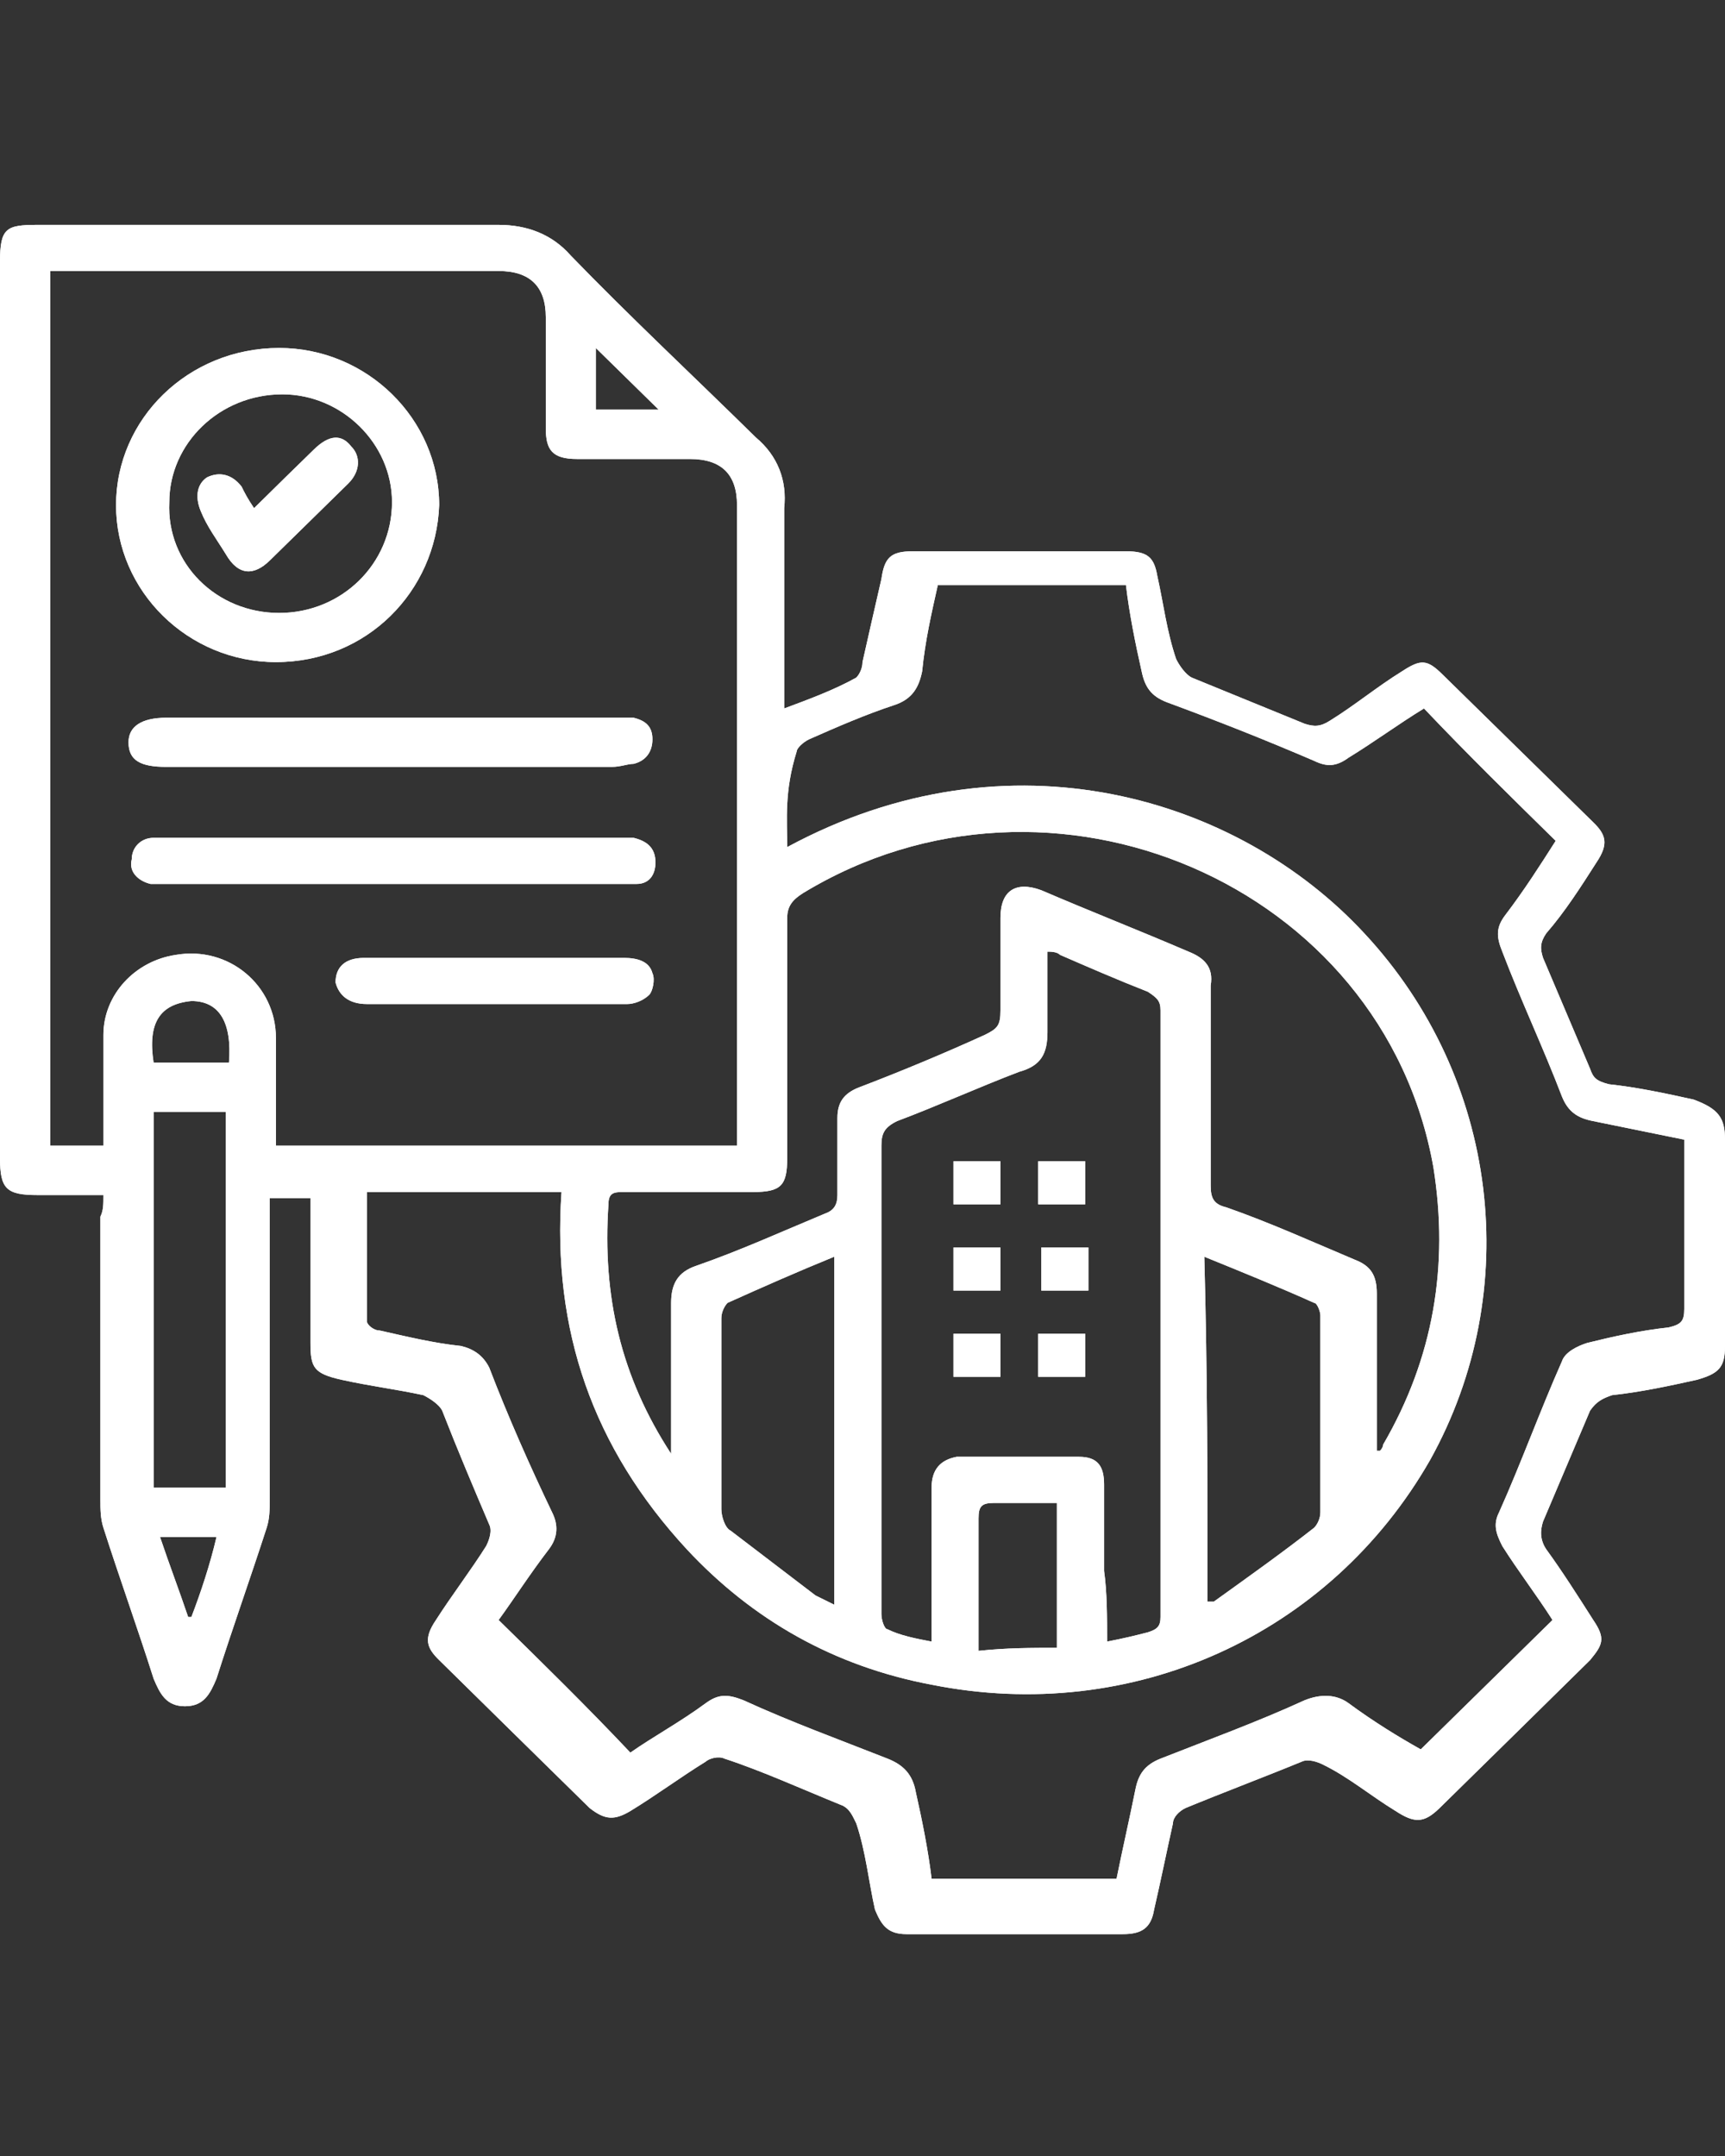 <svg xmlns="http://www.w3.org/2000/svg" xmlns:xlink="http://www.w3.org/1999/xlink" width="40px" height="50px" viewBox="0 0 40 50"><rect x="0" y="0" width="40" height="50" fill="#333333" stroke="none"/><g id="surface1"><path style=" stroke:none;fill-rule:nonzero;fill:rgb(100%,100%,100%);fill-opacity:1;" d="M 2.398 27.715 C 1.816 27.715 1.383 27.715 0.871 27.715 C 0.145 27.715 0 27.57 0 26.855 C 0 23.785 0 20.715 0 17.645 C 0 13.785 0 9.93 0 6.07 C 0 5.285 0.145 5.215 0.871 5.215 C 4.438 5.215 8 5.215 11.562 5.215 C 12.219 5.215 12.801 5.43 13.238 5.93 C 14.617 7.355 16.074 8.715 17.527 10.145 C 18.035 10.57 18.254 11.145 18.184 11.785 C 18.184 13.285 18.184 14.855 18.184 16.43 C 18.762 16.215 19.344 16 19.855 15.715 C 19.926 15.645 20 15.5 20 15.355 C 20.145 14.715 20.289 14.07 20.438 13.43 C 20.508 12.93 20.656 12.785 21.164 12.785 C 22.836 12.785 24.508 12.785 26.109 12.785 C 26.617 12.785 26.762 12.93 26.836 13.355 C 26.98 14 27.055 14.645 27.273 15.285 C 27.344 15.43 27.492 15.645 27.637 15.715 C 28.508 16.07 29.383 16.43 30.254 16.785 C 30.473 16.855 30.617 16.855 30.836 16.715 C 31.418 16.355 31.926 15.93 32.508 15.57 C 32.945 15.285 33.09 15.285 33.453 15.645 C 34.617 16.785 35.781 17.93 36.945 19.07 C 37.238 19.355 37.309 19.57 37.02 20 C 36.656 20.57 36.289 21.145 35.855 21.645 C 35.711 21.855 35.711 22 35.781 22.215 C 36.145 23.07 36.508 23.93 36.871 24.785 C 36.945 25 37.02 25.07 37.309 25.145 C 37.965 25.215 38.617 25.355 39.273 25.5 C 39.855 25.715 40 25.93 40 26.43 C 40 28 40 29.57 40 31.215 C 40 31.715 39.855 31.855 39.344 32 C 38.691 32.145 38.035 32.285 37.383 32.355 C 37.164 32.43 37.02 32.5 36.871 32.715 C 36.508 33.57 36.145 34.43 35.781 35.285 C 35.711 35.5 35.711 35.715 35.855 35.93 C 36.219 36.43 36.582 37 36.945 37.57 C 37.238 38 37.164 38.145 36.871 38.5 C 35.711 39.645 34.547 40.785 33.383 41.93 C 33.02 42.285 32.801 42.285 32.363 42 C 31.781 41.645 31.273 41.215 30.691 40.93 C 30.547 40.855 30.328 40.785 30.184 40.855 C 29.309 41.215 28.363 41.57 27.492 41.93 C 27.344 42 27.199 42.145 27.199 42.285 C 27.055 42.93 26.91 43.645 26.762 44.285 C 26.691 44.715 26.473 44.855 26.035 44.855 C 24.363 44.855 22.691 44.855 21.02 44.855 C 20.582 44.855 20.438 44.645 20.289 44.285 C 20.145 43.645 20.074 42.93 19.855 42.285 C 19.781 42.145 19.711 41.93 19.492 41.855 C 18.617 41.5 17.672 41.07 16.801 40.785 C 16.656 40.715 16.438 40.785 16.363 40.855 C 15.781 41.215 15.199 41.645 14.617 42 C 14.254 42.215 14.035 42.215 13.672 41.93 C 12.508 40.785 11.344 39.645 10.184 38.5 C 9.891 38.215 9.816 38 10.109 37.57 C 10.473 37 10.91 36.43 11.273 35.855 C 11.344 35.715 11.418 35.5 11.344 35.355 C 10.98 34.5 10.617 33.645 10.254 32.715 C 10.184 32.57 9.965 32.43 9.816 32.355 C 9.164 32.215 8.582 32.145 7.926 32 C 7.273 31.855 7.199 31.715 7.199 31.145 C 7.199 30.145 7.199 29.215 7.199 28.215 C 7.199 28.07 7.199 27.93 7.199 27.785 C 6.836 27.785 6.547 27.785 6.254 27.785 C 6.254 27.93 6.254 28.07 6.254 28.215 C 6.254 30.43 6.254 32.645 6.254 34.785 C 6.254 35 6.254 35.215 6.184 35.43 C 5.816 36.57 5.383 37.785 5.02 38.93 C 4.871 39.285 4.727 39.57 4.289 39.57 C 3.855 39.57 3.711 39.285 3.562 38.93 C 3.199 37.785 2.762 36.57 2.398 35.43 C 2.328 35.215 2.328 35 2.328 34.785 C 2.328 32.57 2.328 30.355 2.328 28.215 C 2.398 28.07 2.398 27.93 2.398 27.715 Z M 1.164 6.285 C 1.164 13.07 1.164 19.855 1.164 26.57 C 1.602 26.57 1.965 26.57 2.398 26.57 C 2.398 26.43 2.398 26.285 2.398 26.145 C 2.398 25.43 2.398 24.715 2.398 24 C 2.398 23.07 3.129 22.285 4.074 22.145 C 5.309 21.93 6.398 22.855 6.398 24.07 C 6.398 24.855 6.398 25.715 6.398 26.57 C 9.965 26.57 13.527 26.57 17.09 26.57 C 17.09 26.43 17.09 26.285 17.09 26.215 C 17.09 21.355 17.09 16.57 17.09 11.715 C 17.09 11 16.727 10.645 16 10.645 C 15.129 10.645 14.254 10.645 13.383 10.645 C 12.801 10.645 12.656 10.43 12.656 9.93 C 12.656 9.07 12.656 8.215 12.656 7.355 C 12.656 6.645 12.289 6.285 11.562 6.285 C 8.289 6.285 5.09 6.285 1.816 6.285 C 1.602 6.285 1.383 6.285 1.164 6.285 Z M 18.254 19.645 C 23.418 16.855 28.727 18.5 31.637 21.645 C 34.762 25 35.344 29.93 33.164 33.855 C 30.836 37.93 26.254 40 21.602 39.07 C 19.344 38.645 17.453 37.57 15.926 35.93 C 13.746 33.57 12.801 30.855 13.02 27.645 C 11.492 27.645 10.035 27.645 8.508 27.645 C 8.508 28.645 8.508 29.645 8.508 30.645 C 8.508 30.715 8.656 30.855 8.801 30.855 C 9.453 31 10.035 31.145 10.691 31.215 C 10.98 31.285 11.199 31.43 11.344 31.715 C 11.781 32.855 12.289 34 12.801 35.07 C 12.945 35.355 12.945 35.645 12.727 35.93 C 12.289 36.5 11.926 37.07 11.562 37.57 C 12.582 38.57 13.602 39.57 14.617 40.645 C 15.129 40.285 15.781 39.93 16.363 39.5 C 16.656 39.285 16.871 39.285 17.238 39.43 C 18.328 39.93 19.492 40.355 20.582 40.785 C 20.945 40.93 21.164 41.145 21.238 41.57 C 21.383 42.215 21.527 42.93 21.602 43.57 C 23.055 43.57 24.508 43.57 25.891 43.57 C 26.035 42.855 26.184 42.215 26.328 41.5 C 26.398 41.145 26.547 40.93 26.91 40.785 C 28 40.355 29.164 39.93 30.254 39.43 C 30.617 39.285 30.98 39.285 31.273 39.5 C 31.855 39.93 32.438 40.285 32.945 40.57 C 33.965 39.57 34.98 38.57 36 37.57 C 35.637 37 35.199 36.43 34.836 35.855 C 34.691 35.57 34.617 35.355 34.762 35.07 C 35.273 33.93 35.711 32.715 36.219 31.57 C 36.289 31.355 36.582 31.215 36.801 31.145 C 37.383 31 38.035 30.855 38.691 30.785 C 38.98 30.715 39.055 30.645 39.055 30.355 C 39.055 29.285 39.055 28.285 39.055 27.215 C 39.055 27 39.055 26.715 39.055 26.43 C 38.328 26.285 37.672 26.145 36.945 26 C 36.582 25.93 36.363 25.785 36.219 25.43 C 35.781 24.285 35.273 23.215 34.836 22.07 C 34.691 21.715 34.691 21.5 34.91 21.215 C 35.344 20.645 35.711 20.07 36.074 19.5 C 35.055 18.5 34.035 17.5 33.02 16.43 C 32.438 16.785 31.855 17.215 31.273 17.57 C 30.98 17.785 30.762 17.785 30.473 17.645 C 29.309 17.145 28.219 16.715 27.055 16.285 C 26.691 16.145 26.547 15.93 26.473 15.57 C 26.328 14.93 26.184 14.215 26.109 13.57 C 24.656 13.57 23.199 13.57 21.746 13.57 C 21.602 14.215 21.453 14.855 21.383 15.57 C 21.309 15.93 21.164 16.215 20.727 16.355 C 20.074 16.57 19.418 16.855 18.762 17.145 C 18.617 17.215 18.473 17.355 18.473 17.43 C 18.184 18.355 18.254 19 18.254 19.645 Z M 15.562 33.715 C 15.562 33.57 15.562 33.43 15.562 33.355 C 15.562 32.285 15.562 31.285 15.562 30.215 C 15.562 29.785 15.711 29.5 16.145 29.355 C 17.164 29 18.109 28.57 19.129 28.145 C 19.344 28.07 19.418 27.93 19.418 27.715 C 19.418 27.145 19.418 26.5 19.418 25.93 C 19.418 25.57 19.562 25.355 19.926 25.215 C 20.871 24.855 21.891 24.43 22.836 24 C 23.129 23.855 23.199 23.785 23.199 23.43 C 23.199 22.715 23.199 22 23.199 21.285 C 23.199 20.645 23.562 20.43 24.145 20.645 C 25.309 21.145 26.398 21.57 27.562 22.07 C 27.926 22.215 28.145 22.43 28.074 22.855 C 28.074 24.43 28.074 26 28.074 27.5 C 28.074 27.785 28.145 27.93 28.438 28 C 29.453 28.355 30.398 28.785 31.418 29.215 C 31.781 29.355 31.926 29.57 31.926 30 C 31.926 31.07 31.926 32.215 31.926 33.285 C 31.926 33.43 31.926 33.5 31.926 33.645 C 32 33.645 32 33.645 32 33.645 C 32.074 33.57 32.074 33.5 32.074 33.5 C 33.238 31.5 33.602 29.355 33.238 27.07 C 32.074 20.5 24.363 17.215 18.617 20.715 C 18.398 20.855 18.254 21 18.254 21.285 C 18.254 23.145 18.254 25 18.254 26.855 C 18.254 27.5 18.109 27.645 17.453 27.645 C 16.438 27.645 15.492 27.645 14.473 27.645 C 14.254 27.645 14.109 27.645 14.109 27.93 C 13.965 30.07 14.398 31.93 15.562 33.715 Z M 25.672 38.07 C 26.035 38 26.328 37.93 26.617 37.855 C 26.836 37.785 26.91 37.715 26.91 37.5 C 26.91 32.785 26.91 28.145 26.91 23.43 C 26.91 23.215 26.836 23.145 26.617 23 C 25.891 22.715 25.238 22.43 24.582 22.145 C 24.508 22.07 24.363 22.07 24.289 22.07 C 24.289 22.715 24.289 23.285 24.289 23.93 C 24.289 24.43 24.145 24.715 23.637 24.855 C 22.691 25.215 21.746 25.645 20.801 26 C 20.508 26.145 20.438 26.285 20.438 26.57 C 20.438 28.43 20.438 30.355 20.438 32.215 C 20.438 33.93 20.438 35.645 20.438 37.43 C 20.438 37.57 20.508 37.785 20.582 37.785 C 20.871 37.93 21.238 38 21.602 38.07 C 21.602 37.855 21.602 37.715 21.602 37.57 C 21.602 36.57 21.602 35.5 21.602 34.5 C 21.602 34.07 21.816 33.855 22.184 33.785 C 23.129 33.785 24.074 33.785 25.02 33.785 C 25.453 33.785 25.602 34 25.602 34.43 C 25.602 35.07 25.602 35.785 25.602 36.43 C 25.672 36.93 25.672 37.5 25.672 38.07 Z M 28 37.145 C 28.074 37.145 28.074 37.145 28.145 37.145 C 28.945 36.57 29.746 36 30.473 35.43 C 30.547 35.355 30.617 35.215 30.617 35.07 C 30.617 33.57 30.617 32 30.617 30.5 C 30.617 30.43 30.547 30.215 30.473 30.215 C 29.672 29.855 28.801 29.5 27.926 29.145 C 28 31.855 28 34.5 28 37.145 Z M 19.344 29.145 C 18.473 29.5 17.672 29.855 16.871 30.215 C 16.801 30.285 16.727 30.43 16.727 30.57 C 16.727 32.07 16.727 33.5 16.727 35 C 16.727 35.145 16.801 35.43 16.945 35.5 C 17.602 36 18.254 36.5 18.91 37 C 19.055 37.07 19.199 37.145 19.344 37.215 C 19.344 34.5 19.344 31.855 19.344 29.145 Z M 3.562 25.785 C 3.562 28.715 3.562 31.57 3.562 34.5 C 4.145 34.5 4.727 34.5 5.238 34.5 C 5.238 31.57 5.238 28.715 5.238 25.785 C 4.656 25.785 4.074 25.785 3.562 25.785 Z M 24.508 38.215 C 24.508 37.07 24.508 36 24.508 34.855 C 24 34.855 23.562 34.855 23.055 34.855 C 22.762 34.855 22.691 34.93 22.691 35.215 C 22.691 36.07 22.691 36.855 22.691 37.715 C 22.691 37.855 22.691 38.07 22.691 38.285 C 23.344 38.215 23.926 38.215 24.508 38.215 Z M 3.562 24.645 C 4.145 24.645 4.727 24.645 5.309 24.645 C 5.383 23.715 5.09 23.215 4.438 23.215 C 3.711 23.285 3.418 23.715 3.562 24.645 Z M 3.711 35.645 C 3.926 36.285 4.145 36.855 4.363 37.5 L 4.438 37.5 C 4.656 36.93 4.871 36.285 5.02 35.645 C 4.582 35.645 4.145 35.645 3.711 35.645 Z M 15.273 9.5 C 14.762 9 14.254 8.5 13.816 8.07 C 13.816 8.5 13.816 9 13.816 9.5 C 14.328 9.5 14.836 9.5 15.273 9.5 Z M 15.273 9.5 "></path><path style=" stroke:none;fill-rule:nonzero;fill:rgb(100%,100%,100%);fill-opacity:1;" d="M 6.398 15.355 C 4.363 15.355 2.691 13.715 2.691 11.715 C 2.691 9.715 4.363 8.07 6.473 8.07 C 8.508 8.07 10.184 9.715 10.184 11.715 C 10.109 13.715 8.508 15.355 6.398 15.355 Z M 6.473 14.215 C 7.926 14.215 9.09 13.07 9.09 11.645 C 9.09 10.285 7.926 9.145 6.547 9.145 C 5.09 9.145 3.926 10.285 3.926 11.645 C 3.855 13.07 5.02 14.215 6.473 14.215 Z M 6.473 14.215 "></path><path style=" stroke:none;fill-rule:nonzero;fill:rgb(100%,100%,100%);fill-opacity:1;" d="M 9.164 16.645 C 10.91 16.645 12.582 16.645 14.328 16.645 C 14.473 16.645 14.617 16.645 14.691 16.645 C 14.98 16.715 15.129 16.855 15.129 17.145 C 15.129 17.43 14.98 17.645 14.691 17.715 C 14.547 17.715 14.398 17.785 14.184 17.785 C 10.762 17.785 7.273 17.785 3.855 17.785 C 3.273 17.785 2.98 17.645 2.98 17.215 C 2.98 16.855 3.273 16.645 3.855 16.645 C 5.672 16.645 7.418 16.645 9.164 16.645 Z M 9.164 16.645 "></path><path style=" stroke:none;fill-rule:nonzero;fill:rgb(100%,100%,100%);fill-opacity:1;" d="M 9.09 20.5 C 7.344 20.5 5.602 20.5 3.855 20.5 C 3.711 20.5 3.637 20.5 3.492 20.5 C 3.199 20.43 2.98 20.215 3.055 19.93 C 3.055 19.645 3.273 19.43 3.562 19.43 C 3.637 19.43 3.781 19.43 3.855 19.43 C 7.344 19.43 10.836 19.43 14.398 19.43 C 14.473 19.43 14.617 19.43 14.691 19.43 C 14.98 19.5 15.199 19.645 15.199 20 C 15.199 20.285 15.055 20.5 14.762 20.5 C 14.617 20.5 14.473 20.5 14.398 20.5 C 12.582 20.5 10.836 20.5 9.09 20.5 Z M 9.09 20.5 "></path><path style=" stroke:none;fill-rule:nonzero;fill:rgb(100%,100%,100%);fill-opacity:1;" d="M 11.492 23.285 C 10.473 23.285 9.527 23.285 8.508 23.285 C 8.074 23.285 7.855 23.07 7.781 22.785 C 7.781 22.43 8 22.215 8.438 22.215 C 10.473 22.215 12.438 22.215 14.473 22.215 C 14.762 22.215 15.055 22.285 15.129 22.57 C 15.199 22.715 15.129 23 15.055 23.07 C 14.91 23.215 14.691 23.285 14.547 23.285 C 13.527 23.285 12.508 23.285 11.492 23.285 Z M 11.492 23.285 "></path><path style=" stroke:none;fill-rule:nonzero;fill:rgb(100%,100%,100%);fill-opacity:1;" d="M 25.164 30.93 C 25.164 31.285 25.164 31.57 25.164 31.93 C 24.801 31.93 24.438 31.93 24.074 31.93 C 24.074 31.57 24.074 31.285 24.074 30.93 C 24.438 30.93 24.801 30.93 25.164 30.93 Z M 25.164 30.93 "></path><path style=" stroke:none;fill-rule:nonzero;fill:rgb(100%,100%,100%);fill-opacity:1;" d="M 22.109 30.93 C 22.473 30.93 22.836 30.93 23.199 30.93 C 23.199 31.285 23.199 31.57 23.199 31.93 C 22.836 31.93 22.473 31.93 22.109 31.93 C 22.109 31.645 22.109 31.285 22.109 30.93 Z M 22.109 30.93 "></path><path style=" stroke:none;fill-rule:nonzero;fill:rgb(100%,100%,100%);fill-opacity:1;" d="M 23.199 27.93 C 22.836 27.93 22.473 27.93 22.109 27.93 C 22.109 27.57 22.109 27.285 22.109 26.93 C 22.473 26.93 22.836 26.93 23.199 26.93 C 23.199 27.215 23.199 27.57 23.199 27.93 Z M 23.199 27.93 "></path><path style=" stroke:none;fill-rule:nonzero;fill:rgb(100%,100%,100%);fill-opacity:1;" d="M 25.164 26.93 C 25.164 27.285 25.164 27.57 25.164 27.93 C 24.801 27.93 24.438 27.93 24.074 27.93 C 24.074 27.57 24.074 27.285 24.074 26.93 C 24.438 26.93 24.801 26.93 25.164 26.93 Z M 25.164 26.93 "></path><path style=" stroke:none;fill-rule:nonzero;fill:rgb(100%,100%,100%);fill-opacity:1;" d="M 23.199 28.93 C 23.199 29.285 23.199 29.57 23.199 29.93 C 22.836 29.93 22.473 29.93 22.109 29.93 C 22.109 29.57 22.109 29.285 22.109 28.93 C 22.473 28.93 22.836 28.93 23.199 28.93 Z M 23.199 28.93 "></path><path style=" stroke:none;fill-rule:nonzero;fill:rgb(100%,100%,100%);fill-opacity:1;" d="M 24.145 28.93 C 24.508 28.93 24.871 28.93 25.238 28.93 C 25.238 29.285 25.238 29.57 25.238 29.93 C 24.871 29.93 24.582 29.93 24.145 29.93 C 24.145 29.645 24.145 29.285 24.145 28.93 Z M 24.145 28.93 "></path><path style=" stroke:none;fill-rule:nonzero;fill:rgb(100%,100%,100%);fill-opacity:1;" d="M 5.891 11.785 C 6.398 11.285 6.836 10.855 7.273 10.43 C 7.637 10.07 7.926 10.07 8.145 10.355 C 8.363 10.57 8.363 10.93 8.074 11.215 C 7.492 11.785 6.836 12.43 6.254 13 C 5.891 13.355 5.527 13.355 5.238 12.855 C 5.02 12.5 4.801 12.215 4.656 11.855 C 4.508 11.5 4.582 11.215 4.801 11.07 C 5.09 10.93 5.383 11 5.602 11.285 C 5.672 11.43 5.746 11.57 5.891 11.785 Z M 5.891 11.785 "></path><path style=" stroke:none;fill-rule:nonzero;fill:rgb(100%,100%,100%);fill-opacity:1;" d="M 2.398 27.715 C 1.816 27.715 1.383 27.715 0.871 27.715 C 0.145 27.715 0 27.57 0 26.855 C 0 23.785 0 20.715 0 17.645 C 0 13.785 0 9.93 0 6.07 C 0 5.285 0.145 5.215 0.871 5.215 C 4.438 5.215 8 5.215 11.562 5.215 C 12.219 5.215 12.801 5.43 13.238 5.93 C 14.617 7.355 16.074 8.715 17.527 10.145 C 18.035 10.57 18.254 11.145 18.184 11.785 C 18.184 13.285 18.184 14.855 18.184 16.43 C 18.762 16.215 19.344 16 19.855 15.715 C 19.926 15.645 20 15.5 20 15.355 C 20.145 14.715 20.289 14.07 20.438 13.43 C 20.508 12.93 20.656 12.785 21.164 12.785 C 22.836 12.785 24.508 12.785 26.109 12.785 C 26.617 12.785 26.762 12.93 26.836 13.355 C 26.98 14 27.055 14.645 27.273 15.285 C 27.344 15.43 27.492 15.645 27.637 15.715 C 28.508 16.07 29.383 16.43 30.254 16.785 C 30.473 16.855 30.617 16.855 30.836 16.715 C 31.418 16.355 31.926 15.93 32.508 15.57 C 32.945 15.285 33.09 15.285 33.453 15.645 C 34.617 16.785 35.781 17.93 36.945 19.07 C 37.238 19.355 37.309 19.57 37.02 20 C 36.656 20.57 36.289 21.145 35.855 21.645 C 35.711 21.855 35.711 22 35.781 22.215 C 36.145 23.07 36.508 23.93 36.871 24.785 C 36.945 25 37.02 25.07 37.309 25.145 C 37.965 25.215 38.617 25.355 39.273 25.5 C 39.855 25.715 40 25.93 40 26.43 C 40 28 40 29.57 40 31.215 C 40 31.715 39.855 31.855 39.344 32 C 38.691 32.145 38.035 32.285 37.383 32.355 C 37.164 32.43 37.02 32.5 36.871 32.715 C 36.508 33.57 36.145 34.43 35.781 35.285 C 35.711 35.5 35.711 35.715 35.855 35.93 C 36.219 36.43 36.582 37 36.945 37.57 C 37.238 38 37.164 38.145 36.871 38.5 C 35.711 39.645 34.547 40.785 33.383 41.93 C 33.02 42.285 32.801 42.285 32.363 42 C 31.781 41.645 31.273 41.215 30.691 40.93 C 30.547 40.855 30.328 40.785 30.184 40.855 C 29.309 41.215 28.363 41.57 27.492 41.93 C 27.344 42 27.199 42.145 27.199 42.285 C 27.055 42.93 26.91 43.645 26.762 44.285 C 26.691 44.715 26.473 44.855 26.035 44.855 C 24.363 44.855 22.691 44.855 21.02 44.855 C 20.582 44.855 20.438 44.645 20.289 44.285 C 20.145 43.645 20.074 42.93 19.855 42.285 C 19.781 42.145 19.711 41.93 19.492 41.855 C 18.617 41.5 17.672 41.07 16.801 40.785 C 16.656 40.715 16.438 40.785 16.363 40.855 C 15.781 41.215 15.199 41.645 14.617 42 C 14.254 42.215 14.035 42.215 13.672 41.93 C 12.508 40.785 11.344 39.645 10.184 38.5 C 9.891 38.215 9.816 38 10.109 37.57 C 10.473 37 10.91 36.43 11.273 35.855 C 11.344 35.715 11.418 35.5 11.344 35.355 C 10.98 34.5 10.617 33.645 10.254 32.715 C 10.184 32.57 9.965 32.43 9.816 32.355 C 9.164 32.215 8.582 32.145 7.926 32 C 7.273 31.855 7.199 31.715 7.199 31.145 C 7.199 30.145 7.199 29.215 7.199 28.215 C 7.199 28.07 7.199 27.93 7.199 27.785 C 6.836 27.785 6.547 27.785 6.254 27.785 C 6.254 27.93 6.254 28.07 6.254 28.215 C 6.254 30.43 6.254 32.645 6.254 34.785 C 6.254 35 6.254 35.215 6.184 35.43 C 5.816 36.57 5.383 37.785 5.02 38.93 C 4.871 39.285 4.727 39.57 4.289 39.57 C 3.855 39.57 3.711 39.285 3.562 38.93 C 3.199 37.785 2.762 36.57 2.398 35.43 C 2.328 35.215 2.328 35 2.328 34.785 C 2.328 32.57 2.328 30.355 2.328 28.215 C 2.398 28.07 2.398 27.93 2.398 27.715 Z M 1.164 6.285 C 1.164 13.07 1.164 19.855 1.164 26.57 C 1.602 26.57 1.965 26.57 2.398 26.57 C 2.398 26.43 2.398 26.285 2.398 26.145 C 2.398 25.43 2.398 24.715 2.398 24 C 2.398 23.07 3.129 22.285 4.074 22.145 C 5.309 21.93 6.398 22.855 6.398 24.07 C 6.398 24.855 6.398 25.715 6.398 26.57 C 9.965 26.57 13.527 26.57 17.09 26.57 C 17.09 26.43 17.09 26.285 17.09 26.215 C 17.09 21.355 17.09 16.57 17.09 11.715 C 17.09 11 16.727 10.645 16 10.645 C 15.129 10.645 14.254 10.645 13.383 10.645 C 12.801 10.645 12.656 10.43 12.656 9.93 C 12.656 9.07 12.656 8.215 12.656 7.355 C 12.656 6.645 12.289 6.285 11.562 6.285 C 8.289 6.285 5.09 6.285 1.816 6.285 C 1.602 6.285 1.383 6.285 1.164 6.285 Z M 18.254 19.645 C 23.418 16.855 28.727 18.5 31.637 21.645 C 34.762 25 35.344 29.93 33.164 33.855 C 30.836 37.93 26.254 40 21.602 39.07 C 19.344 38.645 17.453 37.57 15.926 35.93 C 13.746 33.57 12.801 30.855 13.02 27.645 C 11.492 27.645 10.035 27.645 8.508 27.645 C 8.508 28.645 8.508 29.645 8.508 30.645 C 8.508 30.715 8.656 30.855 8.801 30.855 C 9.453 31 10.035 31.145 10.691 31.215 C 10.98 31.285 11.199 31.43 11.344 31.715 C 11.781 32.855 12.289 34 12.801 35.07 C 12.945 35.355 12.945 35.645 12.727 35.93 C 12.289 36.5 11.926 37.07 11.562 37.57 C 12.582 38.57 13.602 39.57 14.617 40.645 C 15.129 40.285 15.781 39.93 16.363 39.5 C 16.656 39.285 16.871 39.285 17.238 39.43 C 18.328 39.93 19.492 40.355 20.582 40.785 C 20.945 40.93 21.164 41.145 21.238 41.57 C 21.383 42.215 21.527 42.93 21.602 43.57 C 23.055 43.57 24.508 43.57 25.891 43.57 C 26.035 42.855 26.184 42.215 26.328 41.5 C 26.398 41.145 26.547 40.93 26.91 40.785 C 28 40.355 29.164 39.93 30.254 39.43 C 30.617 39.285 30.98 39.285 31.273 39.5 C 31.855 39.93 32.438 40.285 32.945 40.57 C 33.965 39.57 34.98 38.57 36 37.57 C 35.637 37 35.199 36.43 34.836 35.855 C 34.691 35.57 34.617 35.355 34.762 35.07 C 35.273 33.93 35.711 32.715 36.219 31.57 C 36.289 31.355 36.582 31.215 36.801 31.145 C 37.383 31 38.035 30.855 38.691 30.785 C 38.98 30.715 39.055 30.645 39.055 30.355 C 39.055 29.285 39.055 28.285 39.055 27.215 C 39.055 27 39.055 26.715 39.055 26.43 C 38.328 26.285 37.672 26.145 36.945 26 C 36.582 25.93 36.363 25.785 36.219 25.43 C 35.781 24.285 35.273 23.215 34.836 22.07 C 34.691 21.715 34.691 21.5 34.91 21.215 C 35.344 20.645 35.711 20.07 36.074 19.5 C 35.055 18.5 34.035 17.5 33.02 16.43 C 32.438 16.785 31.855 17.215 31.273 17.57 C 30.98 17.785 30.762 17.785 30.473 17.645 C 29.309 17.145 28.219 16.715 27.055 16.285 C 26.691 16.145 26.547 15.93 26.473 15.57 C 26.328 14.93 26.184 14.215 26.109 13.57 C 24.656 13.57 23.199 13.57 21.746 13.57 C 21.602 14.215 21.453 14.855 21.383 15.57 C 21.309 15.93 21.164 16.215 20.727 16.355 C 20.074 16.57 19.418 16.855 18.762 17.145 C 18.617 17.215 18.473 17.355 18.473 17.43 C 18.184 18.355 18.254 19 18.254 19.645 Z M 15.562 33.715 C 15.562 33.57 15.562 33.43 15.562 33.355 C 15.562 32.285 15.562 31.285 15.562 30.215 C 15.562 29.785 15.711 29.5 16.145 29.355 C 17.164 29 18.109 28.57 19.129 28.145 C 19.344 28.07 19.418 27.93 19.418 27.715 C 19.418 27.145 19.418 26.5 19.418 25.93 C 19.418 25.57 19.562 25.355 19.926 25.215 C 20.871 24.855 21.891 24.43 22.836 24 C 23.129 23.855 23.199 23.785 23.199 23.43 C 23.199 22.715 23.199 22 23.199 21.285 C 23.199 20.645 23.562 20.43 24.145 20.645 C 25.309 21.145 26.398 21.57 27.562 22.07 C 27.926 22.215 28.145 22.43 28.074 22.855 C 28.074 24.43 28.074 26 28.074 27.5 C 28.074 27.785 28.145 27.93 28.438 28 C 29.453 28.355 30.398 28.785 31.418 29.215 C 31.781 29.355 31.926 29.57 31.926 30 C 31.926 31.07 31.926 32.215 31.926 33.285 C 31.926 33.43 31.926 33.5 31.926 33.645 C 32 33.645 32 33.645 32 33.645 C 32.074 33.57 32.074 33.5 32.074 33.5 C 33.238 31.5 33.602 29.355 33.238 27.07 C 32.074 20.5 24.363 17.215 18.617 20.715 C 18.398 20.855 18.254 21 18.254 21.285 C 18.254 23.145 18.254 25 18.254 26.855 C 18.254 27.5 18.109 27.645 17.453 27.645 C 16.438 27.645 15.492 27.645 14.473 27.645 C 14.254 27.645 14.109 27.645 14.109 27.93 C 13.965 30.07 14.398 31.93 15.562 33.715 Z M 25.672 38.07 C 26.035 38 26.328 37.93 26.617 37.855 C 26.836 37.785 26.91 37.715 26.91 37.5 C 26.91 32.785 26.91 28.145 26.91 23.43 C 26.91 23.215 26.836 23.145 26.617 23 C 25.891 22.715 25.238 22.43 24.582 22.145 C 24.508 22.07 24.363 22.07 24.289 22.07 C 24.289 22.715 24.289 23.285 24.289 23.93 C 24.289 24.43 24.145 24.715 23.637 24.855 C 22.691 25.215 21.746 25.645 20.801 26 C 20.508 26.145 20.438 26.285 20.438 26.57 C 20.438 28.43 20.438 30.355 20.438 32.215 C 20.438 33.93 20.438 35.645 20.438 37.43 C 20.438 37.57 20.508 37.785 20.582 37.785 C 20.871 37.93 21.238 38 21.602 38.07 C 21.602 37.855 21.602 37.715 21.602 37.57 C 21.602 36.57 21.602 35.5 21.602 34.5 C 21.602 34.07 21.816 33.855 22.184 33.785 C 23.129 33.785 24.074 33.785 25.02 33.785 C 25.453 33.785 25.602 34 25.602 34.43 C 25.602 35.07 25.602 35.785 25.602 36.43 C 25.672 36.93 25.672 37.5 25.672 38.07 Z M 28 37.145 C 28.074 37.145 28.074 37.145 28.145 37.145 C 28.945 36.57 29.746 36 30.473 35.43 C 30.547 35.355 30.617 35.215 30.617 35.07 C 30.617 33.57 30.617 32 30.617 30.5 C 30.617 30.43 30.547 30.215 30.473 30.215 C 29.672 29.855 28.801 29.5 27.926 29.145 C 28 31.855 28 34.5 28 37.145 Z M 19.344 29.145 C 18.473 29.5 17.672 29.855 16.871 30.215 C 16.801 30.285 16.727 30.43 16.727 30.57 C 16.727 32.07 16.727 33.5 16.727 35 C 16.727 35.145 16.801 35.43 16.945 35.5 C 17.602 36 18.254 36.5 18.91 37 C 19.055 37.07 19.199 37.145 19.344 37.215 C 19.344 34.5 19.344 31.855 19.344 29.145 Z M 3.562 25.785 C 3.562 28.715 3.562 31.57 3.562 34.5 C 4.145 34.5 4.727 34.5 5.238 34.5 C 5.238 31.57 5.238 28.715 5.238 25.785 C 4.656 25.785 4.074 25.785 3.562 25.785 Z M 24.508 38.215 C 24.508 37.07 24.508 36 24.508 34.855 C 24 34.855 23.562 34.855 23.055 34.855 C 22.762 34.855 22.691 34.93 22.691 35.215 C 22.691 36.07 22.691 36.855 22.691 37.715 C 22.691 37.855 22.691 38.07 22.691 38.285 C 23.344 38.215 23.926 38.215 24.508 38.215 Z M 3.562 24.645 C 4.145 24.645 4.727 24.645 5.309 24.645 C 5.383 23.715 5.09 23.215 4.438 23.215 C 3.711 23.285 3.418 23.715 3.562 24.645 Z M 3.711 35.645 C 3.926 36.285 4.145 36.855 4.363 37.5 L 4.438 37.5 C 4.656 36.93 4.871 36.285 5.02 35.645 C 4.582 35.645 4.145 35.645 3.711 35.645 Z M 15.273 9.5 C 14.762 9 14.254 8.5 13.816 8.07 C 13.816 8.5 13.816 9 13.816 9.5 C 14.328 9.5 14.836 9.5 15.273 9.5 Z M 15.273 9.5 "></path><path style=" stroke:none;fill-rule:nonzero;fill:rgb(100%,100%,100%);fill-opacity:1;" d="M 6.398 15.355 C 4.363 15.355 2.691 13.715 2.691 11.715 C 2.691 9.715 4.363 8.07 6.473 8.07 C 8.508 8.07 10.184 9.715 10.184 11.715 C 10.109 13.715 8.508 15.355 6.398 15.355 Z M 6.473 14.215 C 7.926 14.215 9.09 13.07 9.09 11.645 C 9.09 10.285 7.926 9.145 6.547 9.145 C 5.09 9.145 3.926 10.285 3.926 11.645 C 3.855 13.07 5.02 14.215 6.473 14.215 Z M 6.473 14.215 "></path><path style=" stroke:none;fill-rule:nonzero;fill:rgb(100%,100%,100%);fill-opacity:1;" d="M 9.164 16.645 C 10.91 16.645 12.582 16.645 14.328 16.645 C 14.473 16.645 14.617 16.645 14.691 16.645 C 14.98 16.715 15.129 16.855 15.129 17.145 C 15.129 17.43 14.98 17.645 14.691 17.715 C 14.547 17.715 14.398 17.785 14.184 17.785 C 10.762 17.785 7.273 17.785 3.855 17.785 C 3.273 17.785 2.98 17.645 2.98 17.215 C 2.98 16.855 3.273 16.645 3.855 16.645 C 5.672 16.645 7.418 16.645 9.164 16.645 Z M 9.164 16.645 "></path><path style=" stroke:none;fill-rule:nonzero;fill:rgb(100%,100%,100%);fill-opacity:1;" d="M 9.09 20.5 C 7.344 20.5 5.602 20.5 3.855 20.5 C 3.711 20.5 3.637 20.5 3.492 20.5 C 3.199 20.43 2.98 20.215 3.055 19.93 C 3.055 19.645 3.273 19.43 3.562 19.43 C 3.637 19.43 3.781 19.43 3.855 19.43 C 7.344 19.43 10.836 19.43 14.398 19.43 C 14.473 19.43 14.617 19.43 14.691 19.43 C 14.98 19.5 15.199 19.645 15.199 20 C 15.199 20.285 15.055 20.5 14.762 20.5 C 14.617 20.5 14.473 20.5 14.398 20.5 C 12.582 20.5 10.836 20.5 9.09 20.5 Z M 9.09 20.5 "></path><path style=" stroke:none;fill-rule:nonzero;fill:rgb(100%,100%,100%);fill-opacity:1;" d="M 11.492 23.285 C 10.473 23.285 9.527 23.285 8.508 23.285 C 8.074 23.285 7.855 23.07 7.781 22.785 C 7.781 22.43 8 22.215 8.438 22.215 C 10.473 22.215 12.438 22.215 14.473 22.215 C 14.762 22.215 15.055 22.285 15.129 22.57 C 15.199 22.715 15.129 23 15.055 23.07 C 14.91 23.215 14.691 23.285 14.547 23.285 C 13.527 23.285 12.508 23.285 11.492 23.285 Z M 11.492 23.285 "></path><path style=" stroke:none;fill-rule:nonzero;fill:rgb(100%,100%,100%);fill-opacity:1;" d="M 25.164 30.93 C 25.164 31.285 25.164 31.57 25.164 31.93 C 24.801 31.93 24.438 31.93 24.074 31.93 C 24.074 31.57 24.074 31.285 24.074 30.93 C 24.438 30.93 24.801 30.93 25.164 30.93 Z M 25.164 30.93 "></path><path style=" stroke:none;fill-rule:nonzero;fill:rgb(100%,100%,100%);fill-opacity:1;" d="M 22.109 30.93 C 22.473 30.93 22.836 30.93 23.199 30.93 C 23.199 31.285 23.199 31.57 23.199 31.93 C 22.836 31.93 22.473 31.93 22.109 31.93 C 22.109 31.645 22.109 31.285 22.109 30.93 Z M 22.109 30.93 "></path><path style=" stroke:none;fill-rule:nonzero;fill:rgb(100%,100%,100%);fill-opacity:1;" d="M 23.199 27.93 C 22.836 27.93 22.473 27.93 22.109 27.93 C 22.109 27.57 22.109 27.285 22.109 26.93 C 22.473 26.93 22.836 26.93 23.199 26.93 C 23.199 27.215 23.199 27.57 23.199 27.93 Z M 23.199 27.93 "></path><path style=" stroke:none;fill-rule:nonzero;fill:rgb(100%,100%,100%);fill-opacity:1;" d="M 25.164 26.93 C 25.164 27.285 25.164 27.57 25.164 27.93 C 24.801 27.93 24.438 27.93 24.074 27.93 C 24.074 27.57 24.074 27.285 24.074 26.93 C 24.438 26.93 24.801 26.93 25.164 26.93 Z M 25.164 26.93 "></path><path style=" stroke:none;fill-rule:nonzero;fill:rgb(100%,100%,100%);fill-opacity:1;" d="M 23.199 28.93 C 23.199 29.285 23.199 29.57 23.199 29.93 C 22.836 29.93 22.473 29.93 22.109 29.93 C 22.109 29.57 22.109 29.285 22.109 28.93 C 22.473 28.93 22.836 28.93 23.199 28.93 Z M 23.199 28.93 "></path><path style=" stroke:none;fill-rule:nonzero;fill:rgb(100%,100%,100%);fill-opacity:1;" d="M 24.145 28.93 C 24.508 28.93 24.871 28.93 25.238 28.93 C 25.238 29.285 25.238 29.57 25.238 29.93 C 24.871 29.93 24.582 29.93 24.145 29.93 C 24.145 29.645 24.145 29.285 24.145 28.93 Z M 24.145 28.93 "></path><path style=" stroke:none;fill-rule:nonzero;fill:rgb(100%,100%,100%);fill-opacity:1;" d="M 5.891 11.785 C 6.398 11.285 6.836 10.855 7.273 10.43 C 7.637 10.07 7.926 10.07 8.145 10.355 C 8.363 10.57 8.363 10.93 8.074 11.215 C 7.492 11.785 6.836 12.43 6.254 13 C 5.891 13.355 5.527 13.355 5.238 12.855 C 5.02 12.5 4.801 12.215 4.656 11.855 C 4.508 11.5 4.582 11.215 4.801 11.07 C 5.09 10.93 5.383 11 5.602 11.285 C 5.672 11.43 5.746 11.57 5.891 11.785 Z M 5.891 11.785 "></path></g></svg>
